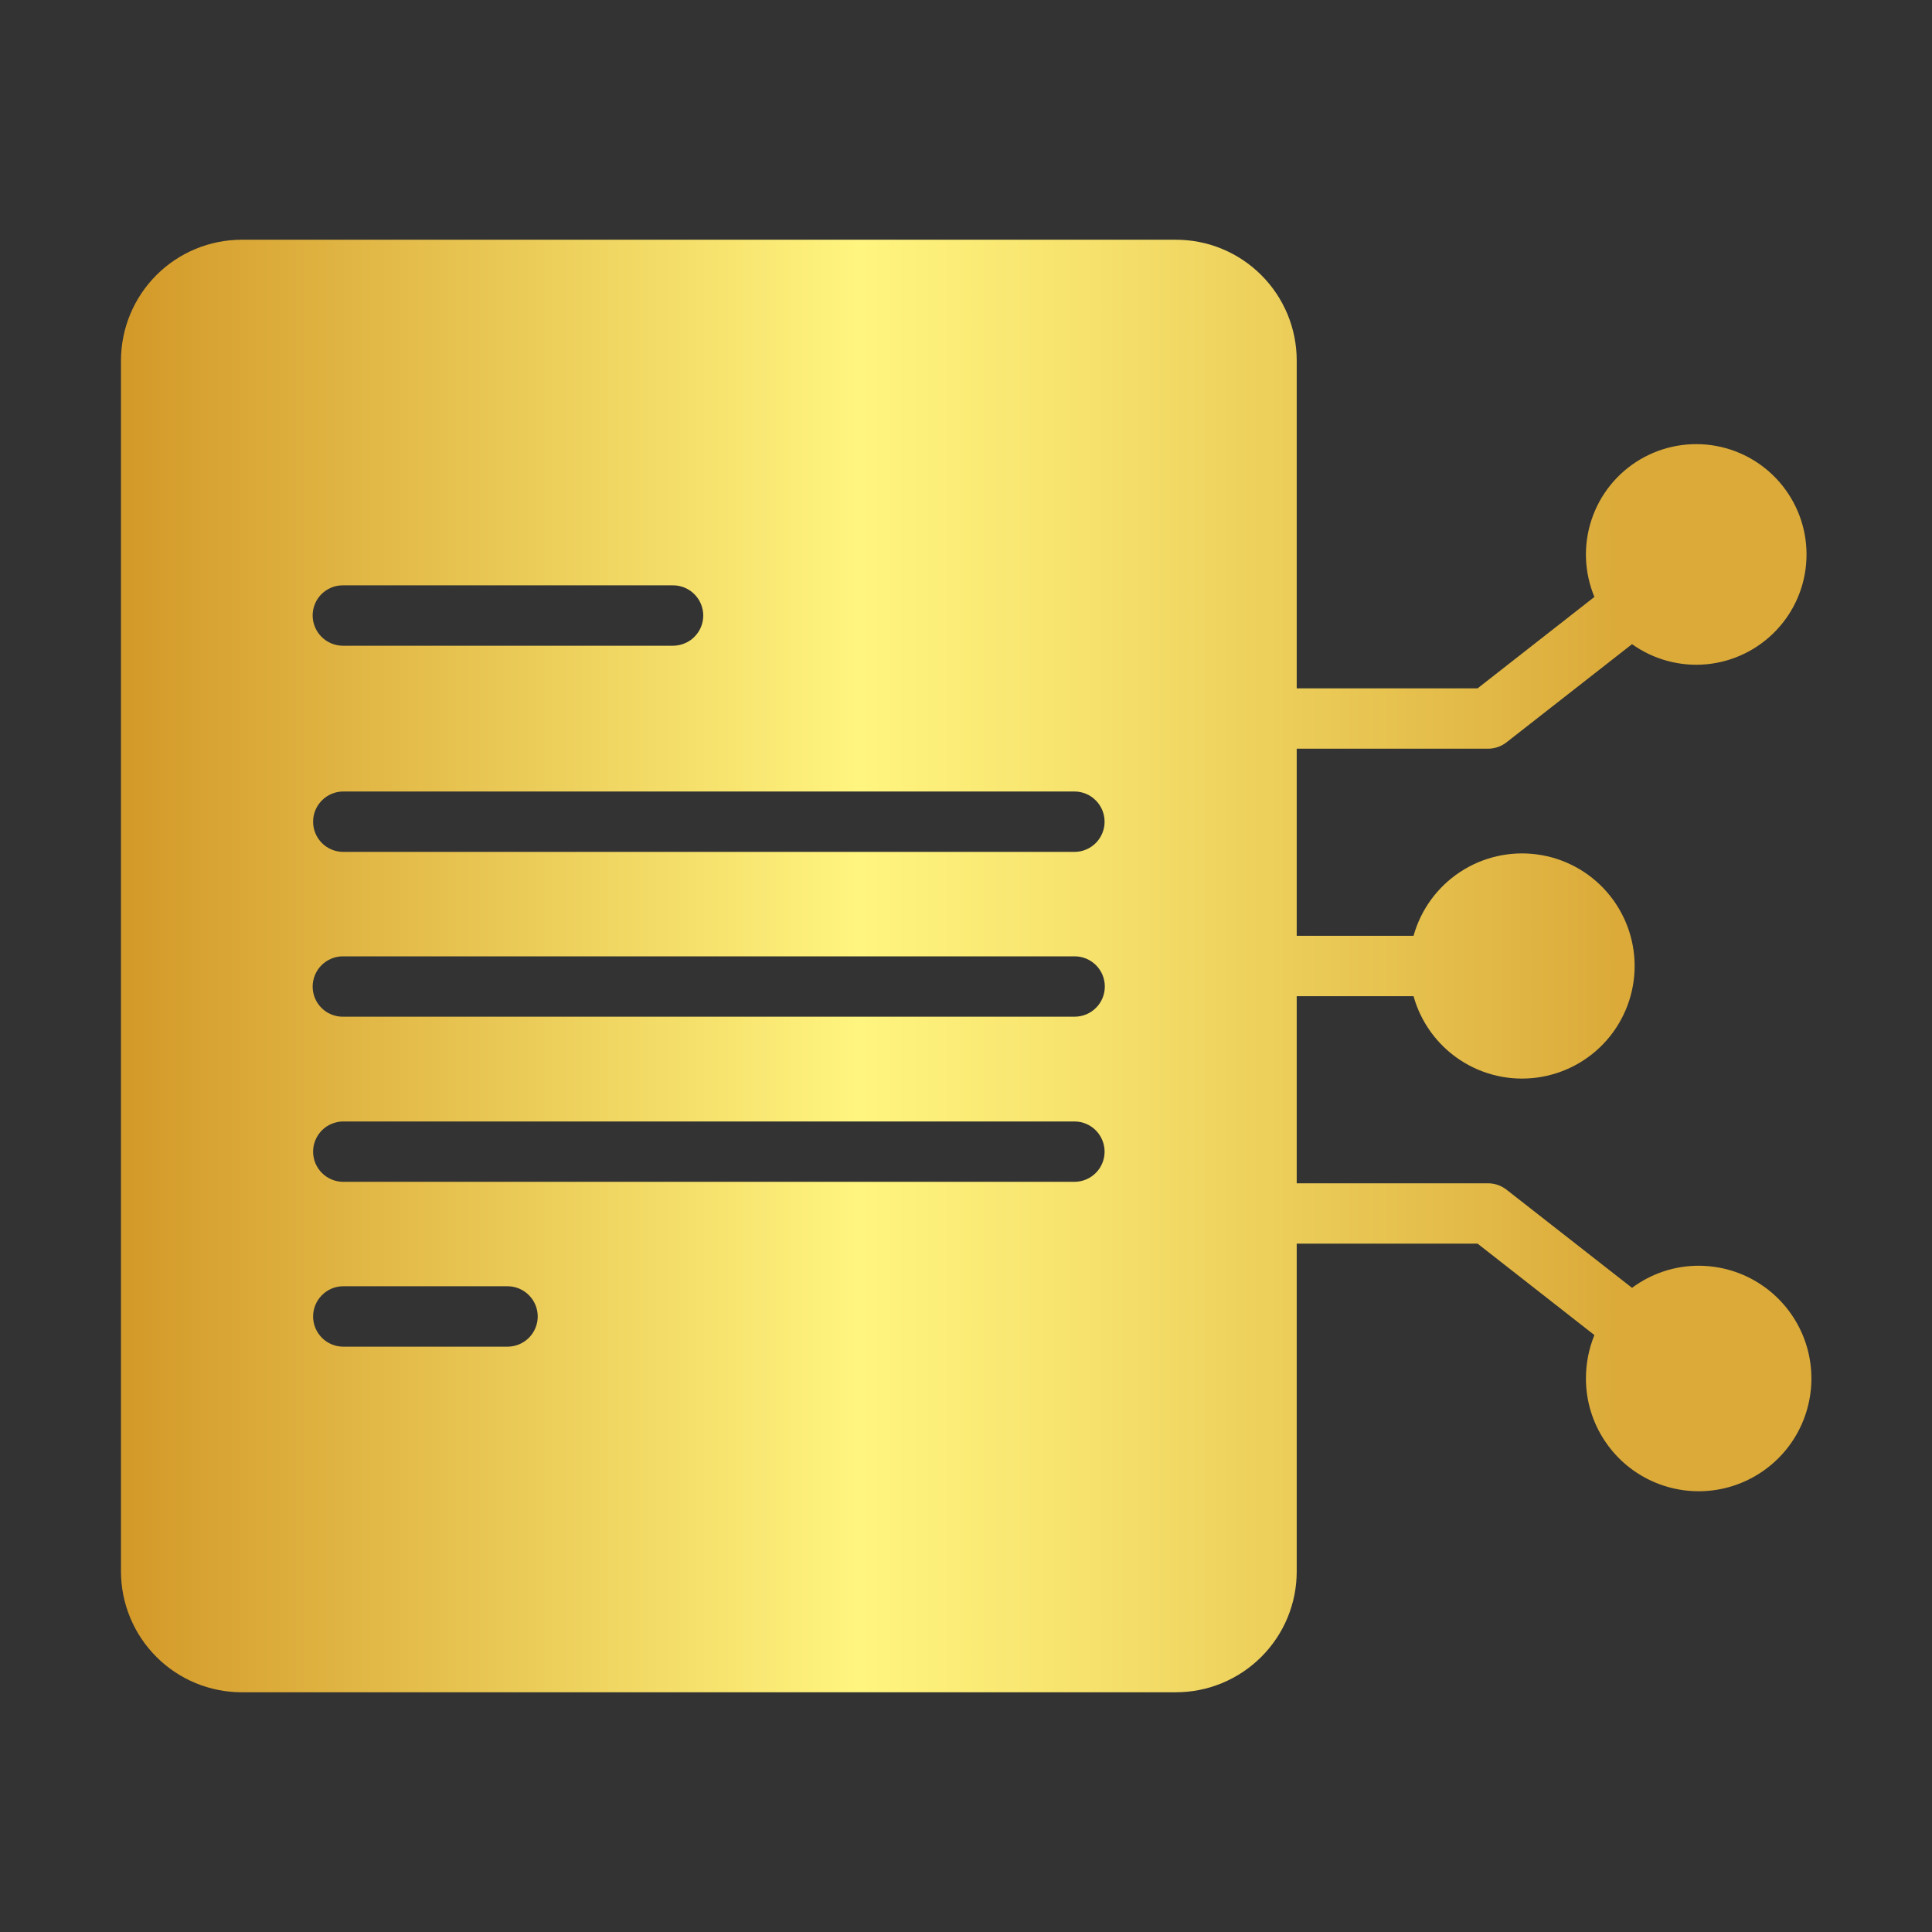<svg width="34" height="34" viewBox="0 0 34 34" fill="none" xmlns="http://www.w3.org/2000/svg">
<rect x="0" y="0" width="34" height="34" fill="#333333" stroke="none"/>
<path d="M29.896 22.275C29.473 22.274 29.06 22.411 28.721 22.664L26.513 20.937C26.42 20.864 26.305 20.824 26.186 20.824H22.82V17.531H24.876C25.005 17.993 25.296 18.392 25.696 18.655C26.097 18.919 26.579 19.028 27.053 18.963C27.528 18.898 27.963 18.664 28.278 18.303C28.593 17.942 28.767 17.479 28.767 17C28.767 16.521 28.593 16.058 28.278 15.697C27.963 15.336 27.528 15.101 27.053 15.037C26.579 14.972 26.097 15.081 25.696 15.345C25.296 15.608 25.005 16.007 24.876 16.469H22.82V13.176H26.186C26.305 13.176 26.42 13.136 26.513 13.063L28.721 11.336C29.102 11.608 29.568 11.734 30.035 11.69C30.501 11.645 30.935 11.434 31.258 11.094C31.581 10.755 31.77 10.31 31.79 9.842C31.811 9.374 31.661 8.915 31.369 8.548C31.078 8.182 30.663 7.933 30.203 7.848C29.742 7.763 29.266 7.848 28.863 8.086C28.46 8.324 28.157 8.7 28.009 9.145C27.861 9.589 27.879 10.072 28.059 10.505L26.003 12.114H22.82V6.343C22.82 5.78 22.596 5.24 22.197 4.842C21.799 4.443 21.259 4.219 20.695 4.219H4.254C3.691 4.219 3.15 4.443 2.752 4.842C2.354 5.24 2.13 5.78 2.129 6.343V27.657C2.13 28.22 2.354 28.76 2.752 29.158C3.15 29.557 3.691 29.781 4.254 29.781H20.695C21.259 29.781 21.799 29.556 22.197 29.158C22.596 28.76 22.82 28.22 22.82 27.657V21.886H26.003L28.059 23.495C27.96 23.737 27.91 23.996 27.91 24.257C27.909 24.649 28.025 25.033 28.243 25.359C28.46 25.686 28.77 25.941 29.132 26.091C29.494 26.242 29.893 26.282 30.278 26.206C30.663 26.13 31.017 25.941 31.295 25.664C31.573 25.387 31.762 25.034 31.839 24.649C31.916 24.264 31.878 23.865 31.728 23.502C31.578 23.14 31.324 22.829 30.998 22.611C30.672 22.392 30.289 22.276 29.896 22.275ZM6.033 19.736H18.916C19.055 19.738 19.188 19.795 19.286 19.894C19.384 19.994 19.439 20.128 19.439 20.267C19.439 20.407 19.384 20.541 19.286 20.64C19.188 20.739 19.055 20.796 18.916 20.798H6.033C5.894 20.796 5.761 20.739 5.663 20.64C5.565 20.541 5.51 20.407 5.51 20.267C5.51 20.128 5.565 19.994 5.663 19.894C5.761 19.795 5.894 19.738 6.033 19.736ZM5.502 17.361C5.503 17.22 5.559 17.085 5.658 16.986C5.758 16.887 5.893 16.83 6.033 16.83H18.916C19.056 16.831 19.19 16.887 19.289 16.987C19.388 17.087 19.443 17.221 19.443 17.361C19.443 17.501 19.388 17.636 19.289 17.735C19.19 17.835 19.056 17.891 18.916 17.892H6.033C5.964 17.893 5.894 17.879 5.83 17.852C5.765 17.826 5.707 17.787 5.657 17.737C5.608 17.688 5.569 17.629 5.542 17.565C5.516 17.5 5.502 17.431 5.502 17.361ZM6.033 22.636H8.939C9.079 22.638 9.212 22.695 9.31 22.795C9.408 22.894 9.463 23.028 9.463 23.168C9.463 23.307 9.408 23.441 9.31 23.541C9.212 23.64 9.079 23.697 8.939 23.699H6.033C5.894 23.697 5.761 23.64 5.663 23.541C5.565 23.441 5.51 23.307 5.51 23.168C5.51 23.028 5.565 22.894 5.663 22.795C5.761 22.695 5.894 22.638 6.033 22.636ZM18.916 14.992H6.033C5.894 14.99 5.761 14.933 5.663 14.834C5.565 14.734 5.51 14.6 5.51 14.461C5.51 14.321 5.565 14.187 5.663 14.088C5.761 13.988 5.894 13.931 6.033 13.929H18.916C19.055 13.931 19.188 13.988 19.286 14.088C19.384 14.187 19.439 14.321 19.439 14.461C19.439 14.6 19.384 14.734 19.286 14.834C19.188 14.933 19.055 14.99 18.916 14.992ZM5.502 10.832C5.502 10.762 5.516 10.693 5.542 10.629C5.569 10.564 5.608 10.505 5.657 10.456C5.707 10.407 5.765 10.368 5.83 10.341C5.894 10.314 5.964 10.301 6.034 10.301H11.84C11.91 10.3 11.979 10.314 12.044 10.34C12.11 10.367 12.169 10.406 12.218 10.455C12.268 10.505 12.308 10.563 12.335 10.628C12.362 10.693 12.376 10.762 12.376 10.832C12.376 10.902 12.362 10.972 12.335 11.037C12.308 11.101 12.268 11.16 12.218 11.21C12.169 11.259 12.11 11.298 12.044 11.324C11.979 11.351 11.91 11.364 11.84 11.364H6.033C5.893 11.363 5.758 11.307 5.658 11.207C5.559 11.108 5.503 10.973 5.502 10.832Z" fill="url(#paint0_linear_864_2299)"/>
<defs>
<linearGradient id="paint0_linear_864_2299" x1="37.606" y1="17" x2="-4.723" y2="17" gradientUnits="userSpaceOnUse">
<stop offset="0.215" stop-color="#DBAA39"/>
<stop offset="0.428" stop-color="#F5E06B"/>
<stop offset="0.531" stop-color="#FFF57F"/>
<stop offset="0.85" stop-color="#D19525"/>
</linearGradient>
</defs>
</svg>
